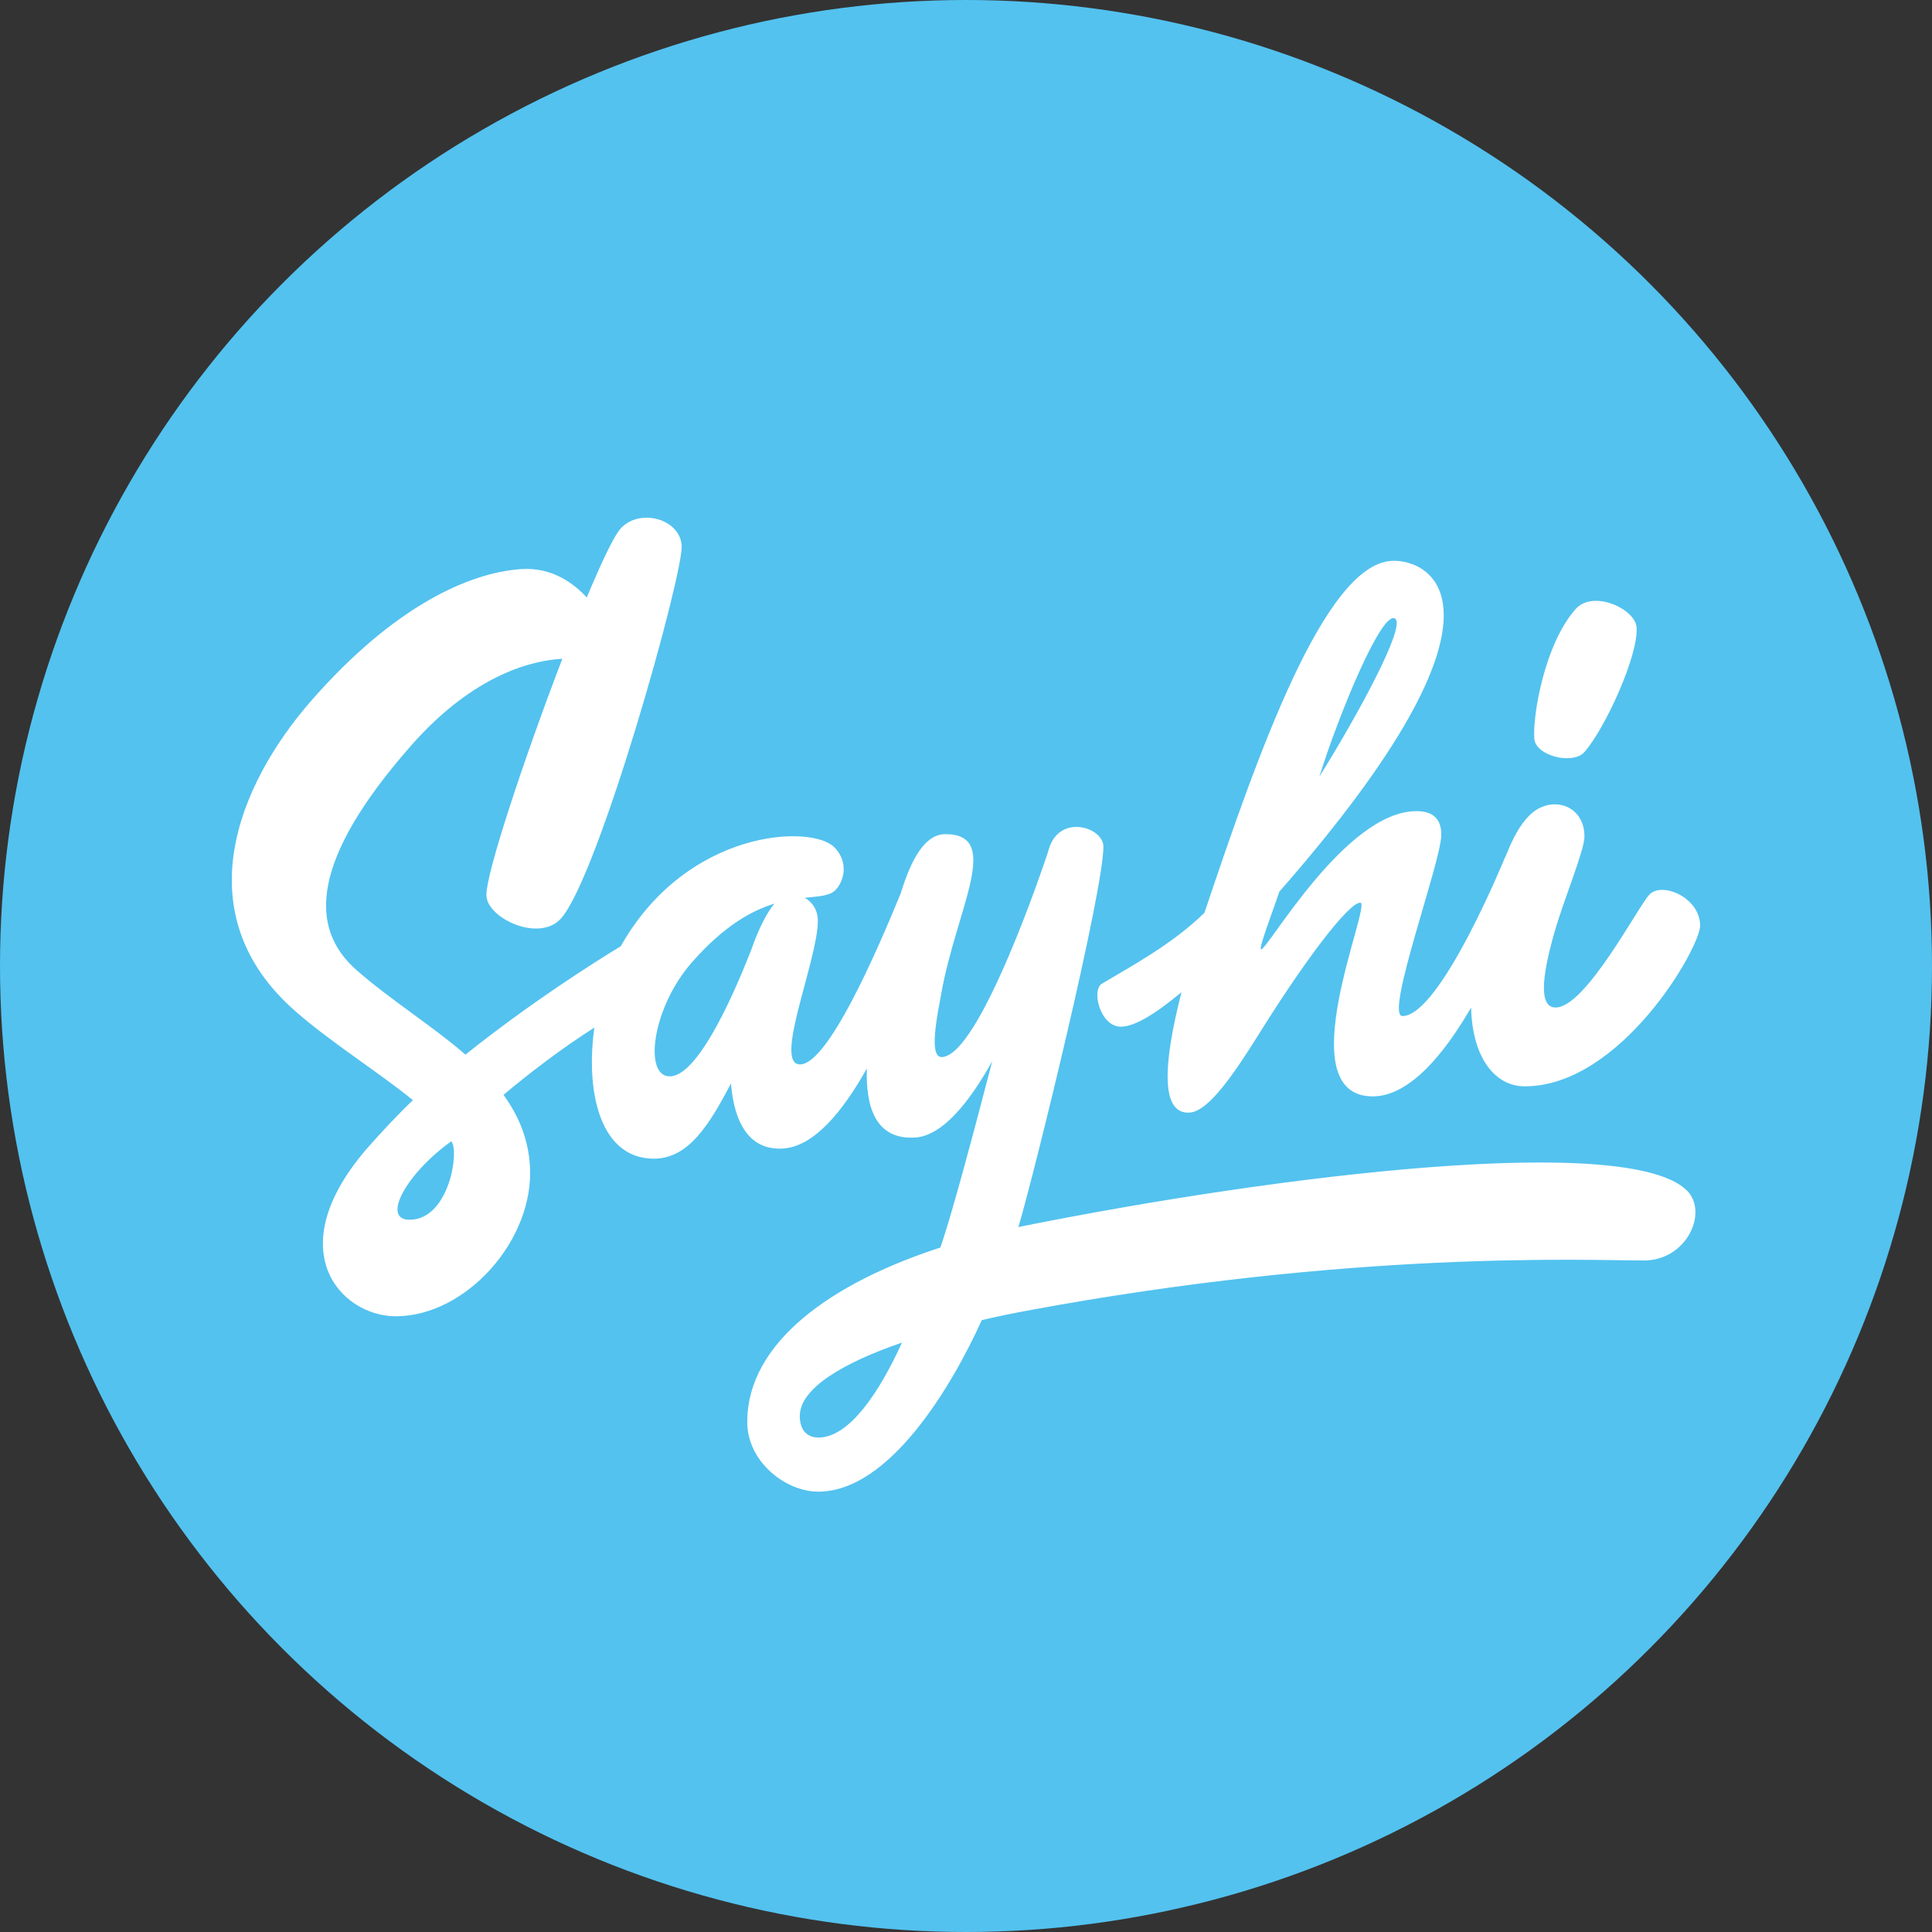 <?xml version="1.0" encoding="UTF-8"?> <!-- Generator: Adobe Illustrator 22.0.0, SVG Export Plug-In . SVG Version: 6.00 Build 0) --> <svg xmlns="http://www.w3.org/2000/svg" xmlns:xlink="http://www.w3.org/1999/xlink" id="Слой_1" x="0px" y="0px" viewBox="0 0 400.828 400.828" xml:space="preserve"><rect x="0" y="0" width="400.828" height="400.828" fill="#333333" stroke="none"/> <g> <circle fill="#53C2EF" cx="200.414" cy="200.414" r="200.414"></circle> <g> <path fill="#FFFFFF" d="M232.517,213.005c2.996,0,7.426-2.849,12.602-7.15c-3.925,15.346-4.257,25.363,1.7,24.972 c3.963-0.26,9.281-8.156,14.597-16.668c9.242-14.798,18.338-26.882,20.805-26.882c2.529,0-15.277,40.186,2.592,40.186 c7.602,0,14.852-8.833,20.388-18.429c0.284,10.682,5.12,16.343,11.129,16.343c20.005,0,36.526-28.937,36.4-33.441 c-0.164-5.871-7.982-9.031-10.523-6.344c-2.432,2.572-13.234,23.433-19.471,23.433c-3.372,0-2.973-5.902-0.337-15.255 c2.054-7.287,6.322-17.253,6.322-20.231c0-6.659-7.052-8.738-11.435-4.355c-1.926,1.926-3.448,4.709-4.95,8.585l-0.04-0.017 c0,0-13.469,33.043-21.336,33.043c-3.765,0,8.064-32.052,8.064-37.622c0-3.147-1.598-4.889-5.17-4.889 c-14.695,0-30.794,28.687-32.227,28.687c-0.642,0.042,2.642-8.457,3.791-11.976c52.237-59.576,30.965-69.138,23.231-68.63 c-13.917,0.913-27.694,39.984-38.759,72.994c-6.749,6.622-15.395,11.191-21.277,14.721 C226.366,205.427,228.276,213.005,232.517,213.005z M289.507,128.405c2.045,1.793-7.791,19.915-15.784,32.73 C277.734,148.259,286.867,126.09,289.507,128.405z"></path> <path fill="#FFFFFF" d="M328.724,156.016c4.332-4.94,11.201-20.053,10.821-25.836c-0.253-3.856-9.049-7.935-12.695-3.777 c-6.433,7.337-8.861,21.982-8.545,26.793C318.544,156.841,326.322,158.755,328.724,156.016z"></path> <path fill="#FFFFFF" d="M212.136,254.4c-0.286,0.057-0.569,0.12-0.854,0.179c3.34-11.163,17.641-69.578,17.641-78.934 c0-3.801-8.092-6.575-10.873-0.674c-0.216,0.458-0.558,1.481-1.001,2.955l-0.011-0.005c0,0-13.769,41.387-21.693,41.387 c-2.782,0-0.753-9.293-0.055-13.21c3.141-17.613,12.757-33.037,0.844-33.037c-4.075,0-6.945,4.73-9.263,12.28 c-5.316,12.991-15.049,35.111-20.744,35.484c-5.925,0.389,3.55-21.545,3.55-29.814c0-2.241-1.176-3.884-2.719-4.751 c3.071-0.32,5.29-0.352,6.516-1.749c1.847-2.106,2.46-5.893-0.406-8.758c-4.704-4.704-30.205-3.816-44.029,20.122 c-0.081,0.141-0.156,0.289-0.236,0.432c-5.886,3.581-18.907,11.835-32.234,22.495c-6.98-6.045-15.503-11.314-22.572-17.512 c-10.098-8.854-9.385-23.026,11.193-46.495c13.358-15.234,25.753-17.826,31.477-18.117c-7.757,20.226-16.028,44.947-15.748,49.217 c0.309,4.71,11.054,9.693,15.508,4.614c7.859-8.963,25.383-71.45,24.997-77.327c-0.368-5.607-8.851-7.866-12.728-3.445 c-1.372,1.564-3.93,6.964-6.959,14.221c-2.696-2.932-7.213-6.308-13.556-5.892c-10.99,0.721-26.57,7.882-43.493,27.182 c-15.456,17.627-26.368,44.417-3.423,64.536c7.375,6.466,17.311,12.687,24.405,18.465c-3.14,2.964-6.836,6.98-8.995,9.416 c-19.076,21.517-6.011,35.42,5.453,35.42c14.544,0,28.822-15.879,27.81-31.299c-0.372-5.669-2.42-10.423-5.48-14.637 c5.605-4.693,12.074-9.637,18.849-13.951c-1.867,13.484,1.23,27.19,12.371,27.19c7.305,0,11.656-7.398,15.971-15.587 c0.667,8.022,3.744,13.945,10.826,13.481c6.363-0.418,12.327-7.577,17.366-16.612c-0.244,7.737,1.67,14.878,10.057,14.328 c5.575-0.366,11.108-7.131,15.964-15.832c-4.195,16.084-8.406,31.868-10.763,38.658c-22.541,7.32-40.069,19.641-40.069,36.205 c0,8.26,7.987,14.442,14.723,14.442c14.863,0,27.848-22.133,33.937-35.593c3.089-0.714,6.219-1.365,9.332-1.944 c67.906-12.633,116.23-10.424,128.037-10.424c8.935,0,13.402-10.031,8.935-14.498C337.949,234.968,265.78,243.65,212.136,254.4z M84.946,253.059c-3.609,0-3.171-3.739,0.632-8.663c1.881-2.436,4.587-5.104,8.039-7.61 C95.347,238.516,93.307,253.059,84.946,253.059z M139.161,223.304c-5.716,0.375-4-14.085,4.39-23.652 c6.623-7.553,12.392-10.726,17.105-12.175c-1.629,1.959-3.303,5.352-4.769,9.499C153.406,203.356,145.441,222.892,139.161,223.304 z M169.8,298.246c-2.296,0-3.87-1.476-3.87-4.454c0-5.766,8.98-11.041,21.207-15.252 C182.423,288.903,176.185,298.246,169.8,298.246z"></path> </g> </g> </svg> 